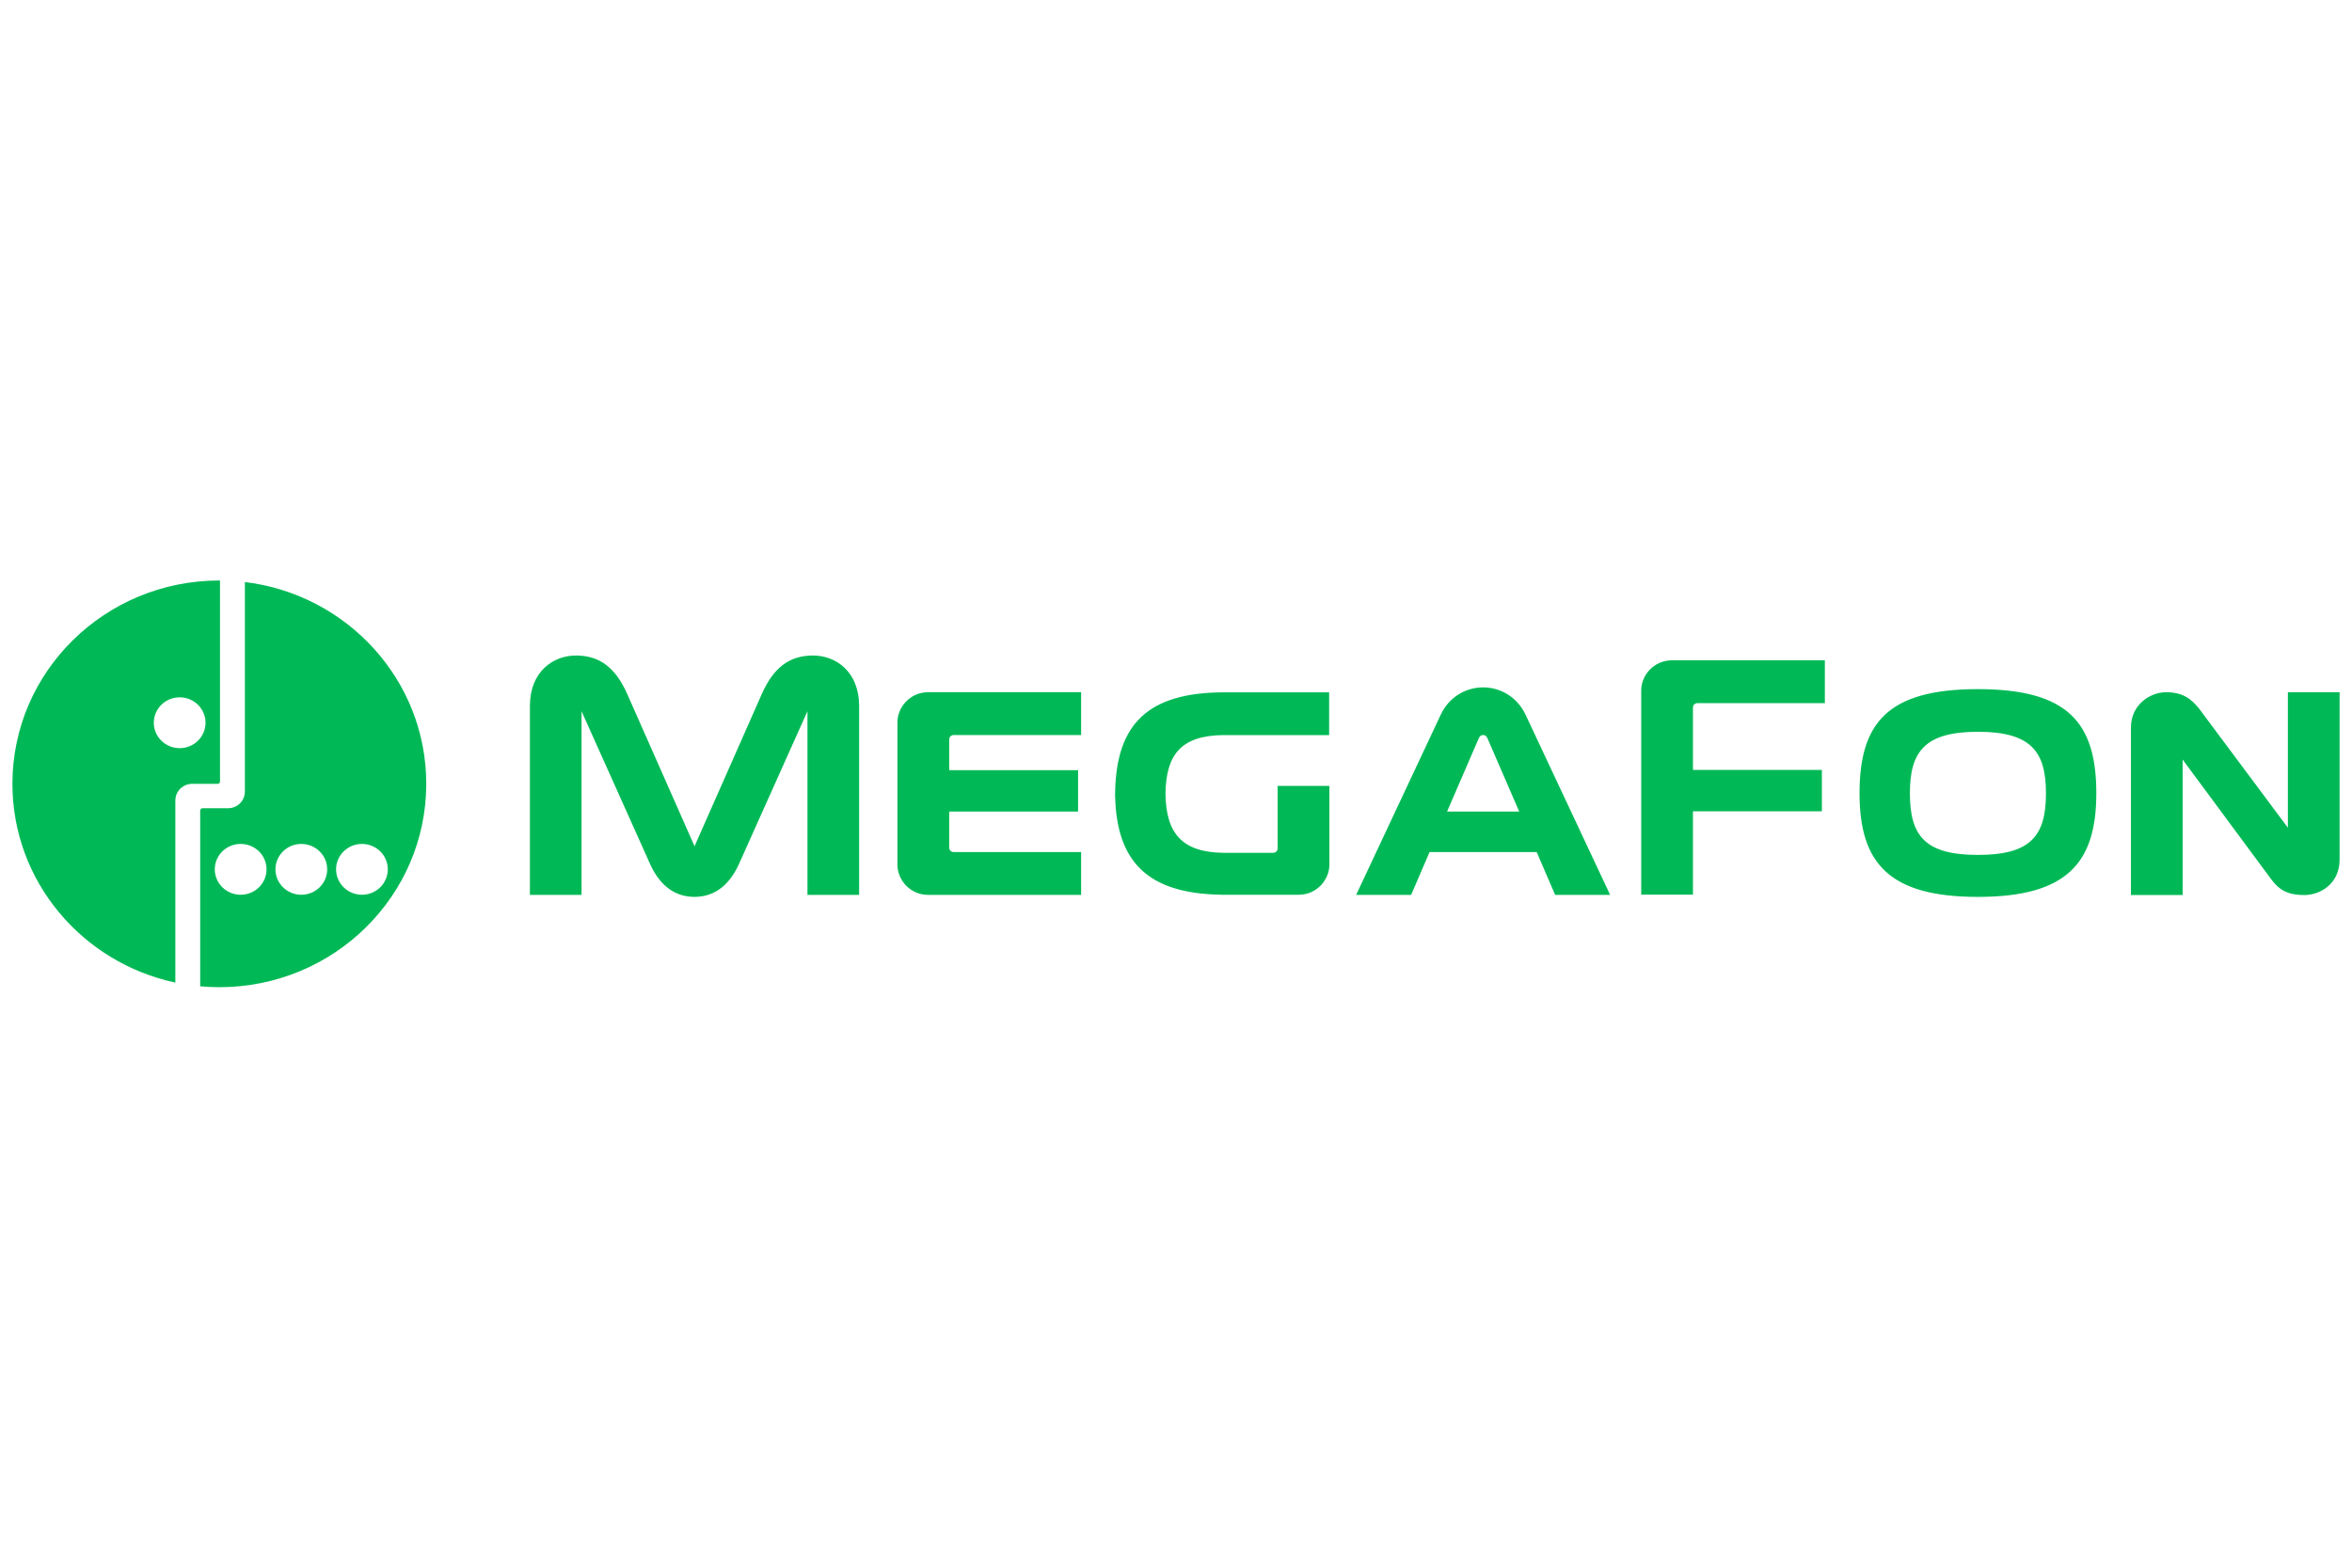 <svg width="120" height="80" viewBox="0 0 120 80" fill="none" xmlns="http://www.w3.org/2000/svg">
<g clip-path="url(#clip0_8616_43011)">
<path d="M65.186 40.105V43.297C65.186 43.416 65.088 43.519 64.96 43.519H62.396C60.325 43.486 59.493 42.547 59.462 40.505C59.493 38.527 60.235 37.54 62.408 37.511V37.515H67.813V35.33H62.408C58.557 35.349 56.971 36.958 56.895 40.379L56.891 40.648L56.895 40.652C56.977 43.972 58.56 45.602 62.3 45.657V45.66H66.257C67.171 45.66 67.826 44.91 67.826 44.119V40.104L65.186 40.105ZM86.375 45.654V41.401H92.953V39.291H86.375V36.104C86.375 35.982 86.475 35.881 86.602 35.881H93.105V33.696H85.305C84.392 33.696 83.735 34.444 83.735 35.237V45.654H86.375ZM48.655 43.481C48.526 43.481 48.429 43.379 48.429 43.259V41.413H55.004V39.304H48.429V37.732C48.429 37.611 48.526 37.509 48.655 37.509H55.159V35.323H47.358C46.444 35.323 45.787 36.075 45.787 36.865V44.124C45.787 44.917 46.444 45.667 47.358 45.667H55.159V43.481H48.655ZM41.482 33.451C40.247 33.451 39.459 34.098 38.874 35.4L35.436 43.184L31.995 35.4C31.41 34.098 30.622 33.451 29.386 33.451C28.23 33.451 27.036 34.264 27.036 36.03V45.668H29.671V36.294L33.132 44.012C33.598 45.091 34.345 45.768 35.434 45.769H35.436C36.523 45.767 37.273 45.091 37.737 44.012L41.197 36.294V45.668H43.833V36.03C43.833 34.264 42.637 33.451 41.482 33.451ZM73.831 41.413L75.454 37.658C75.505 37.54 75.598 37.509 75.668 37.509H75.67C75.74 37.509 75.834 37.54 75.884 37.658L77.51 41.413H73.831ZM77.838 36.478C77.395 35.536 76.515 35.077 75.67 35.077H75.669C74.823 35.077 73.943 35.536 73.504 36.478L69.191 45.667H71.997L72.936 43.483H78.403L79.344 45.667H82.15L77.838 36.478ZM116.728 35.324V42.237L112.197 36.16C111.815 35.687 111.389 35.324 110.515 35.324C109.712 35.324 108.72 35.948 108.72 37.133V45.674H111.359V38.762L115.87 44.859C116.263 45.385 116.669 45.674 117.572 45.674C118.376 45.674 119.367 45.107 119.367 43.864V35.324H116.728ZM100.914 43.627C98.219 43.627 97.444 42.654 97.444 40.489V40.477C97.444 38.376 98.183 37.343 100.914 37.343C103.648 37.343 104.385 38.376 104.385 40.477V40.489C104.385 42.654 103.608 43.627 100.914 43.627ZM106.955 40.477C106.954 36.856 105.483 35.167 100.914 35.167C96.347 35.167 94.876 36.856 94.874 40.477V40.484C94.874 44.05 96.386 45.769 100.914 45.769C105.443 45.769 106.955 44.05 106.955 40.484V40.477Z" fill="#00B956"/>
<path d="M9.167 38.179C8.439 38.179 7.847 37.598 7.847 36.883C7.847 36.166 8.439 35.585 9.167 35.585C9.896 35.585 10.486 36.166 10.486 36.883C10.486 37.598 9.896 38.179 9.167 38.179ZM11.191 29.623C5.359 29.623 0.634 34.268 0.634 39.999C0.634 44.973 4.195 49.129 8.946 50.141V40.829L8.947 40.828C8.958 40.379 9.322 40.017 9.775 40L10.215 39.999H11.109C11.171 39.999 11.221 39.951 11.225 39.891L11.225 29.624M18.467 45.66C17.739 45.66 17.147 45.079 17.147 44.362C17.147 43.647 17.739 43.066 18.467 43.066C19.195 43.066 19.786 43.647 19.786 44.362C19.786 45.079 19.195 45.66 18.467 45.66ZM15.373 45.66C14.645 45.66 14.054 45.079 14.054 44.362C14.054 43.647 14.645 43.066 15.373 43.066C16.102 43.066 16.693 43.647 16.693 44.362C16.693 45.079 16.102 45.66 15.373 45.66ZM12.278 45.66C11.55 45.66 10.958 45.079 10.958 44.362C10.958 43.647 11.55 43.066 12.278 43.066C13.008 43.066 13.599 43.647 13.599 44.362C13.599 45.079 13.008 45.66 12.278 45.66ZM12.494 29.701V39.999V40.399V40.407L12.492 40.409C12.488 40.872 12.104 41.246 11.631 41.246H11.225H10.332C10.266 41.246 10.214 41.298 10.214 41.361V50.332C10.536 50.361 10.861 50.377 11.191 50.377C17.022 50.377 21.748 45.731 21.748 39.999C21.748 34.703 17.71 30.332 12.494 29.701Z" fill="#00B956"/>
</g>
<defs>
<clipPath id="clip0_8616_43011">
<rect width="120" height="22" fill="white" transform="translate(0 29)"/>
</clipPath>
</defs>
</svg>
